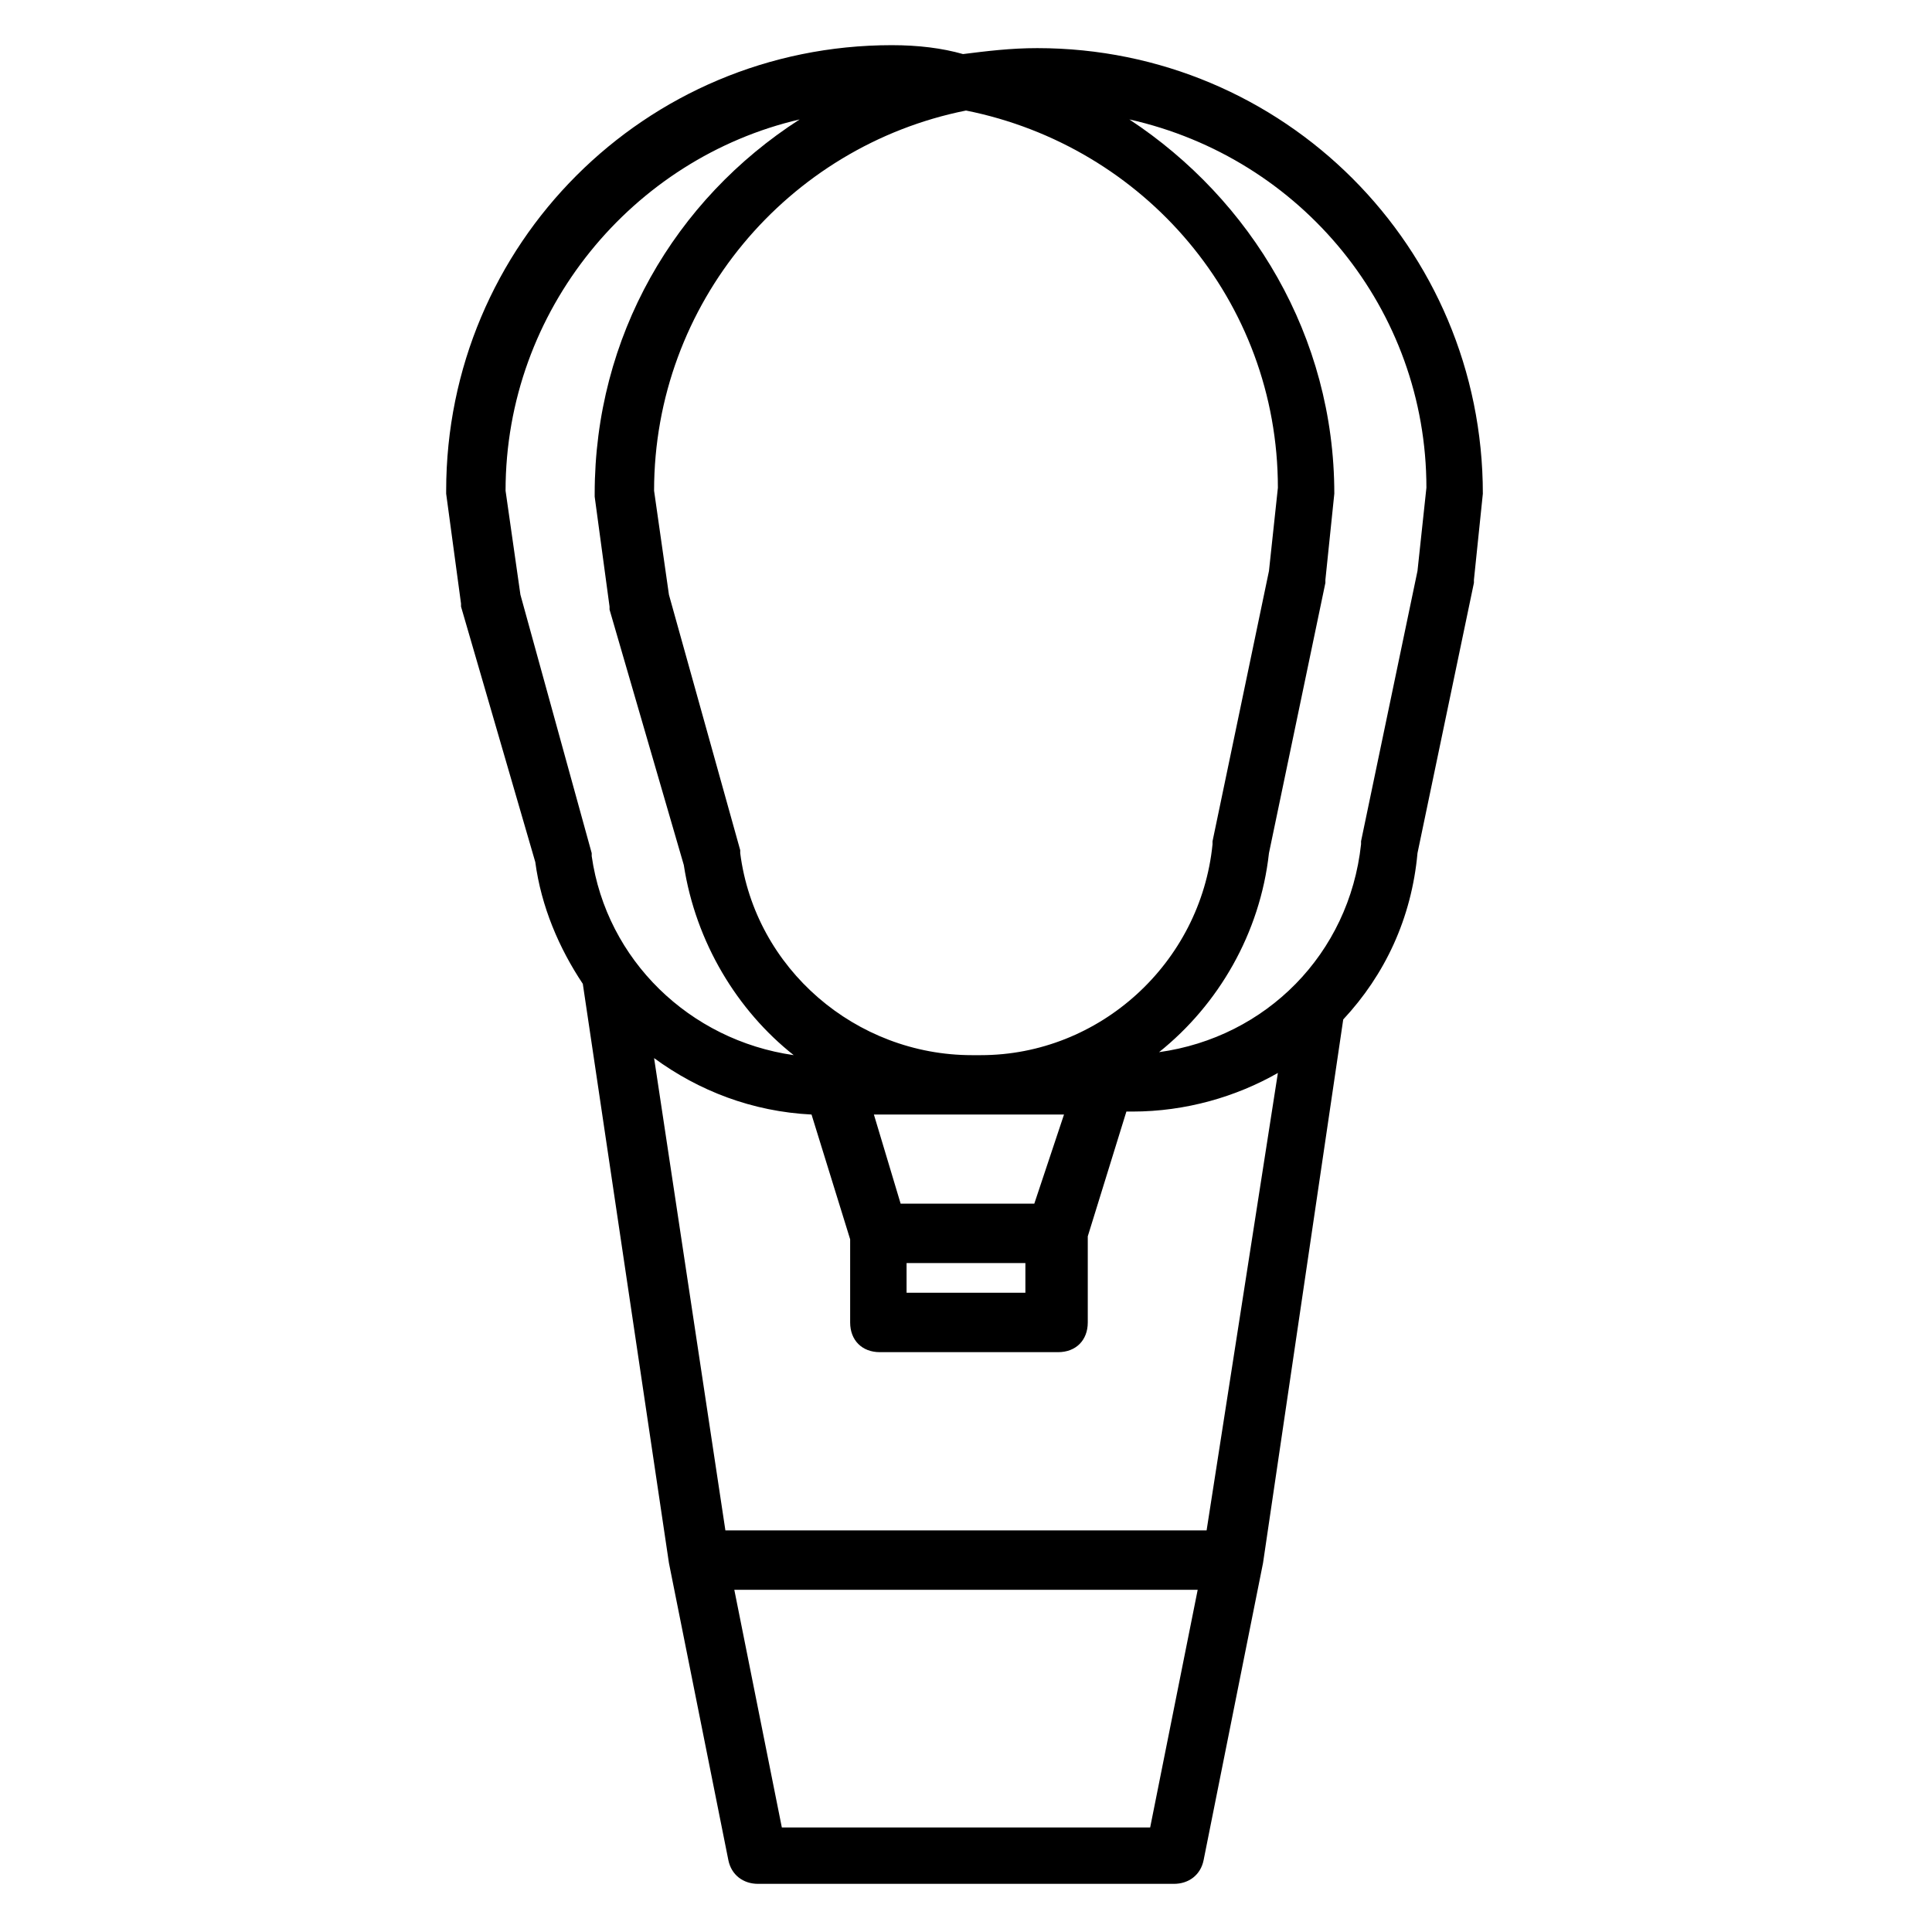 <?xml version="1.0" encoding="UTF-8"?>
<!-- Uploaded to: ICON Repo, www.iconrepo.com, Generator: ICON Repo Mixer Tools -->
<svg fill="#000000" width="800px" height="800px" version="1.1" viewBox="144 144 512 512" xmlns="http://www.w3.org/2000/svg">
 <path d="m499.97 414.17c11.02-11.809 18.105-26.766 19.68-44.082l14.957-71.637v-0.789l2.363-22.828c0-65.336-52.742-118.08-118.08-118.08-7.086 0-13.383 0.789-19.68 1.574-5.512-1.57-11.809-2.359-18.891-2.359-65.336 0-118.08 52.742-118.08 118.08v0.789l3.938 29.125v0.789l19.68 67.699c1.574 11.809 6.297 22.828 12.594 32.273l22.828 153.5 15.742 78.719c0.789 3.938 3.938 6.297 7.871 6.297h110.21c3.938 0 7.086-2.363 7.871-6.297l15.742-78.719zm22.043-140.91-2.363 22.043-14.957 71.637v0.789c-3.148 29.125-25.191 51.168-53.531 55.105 15.742-12.594 26.766-31.488 29.125-52.742l14.957-71.637v-0.789l2.363-22.828c0-41.723-22.043-77.934-54.316-99.188 45.66 10.23 78.723 50.379 78.723 97.609zm-103.91 189.72h-35.426l-7.086-23.617h50.383zm-2.363 15.742v7.871h-31.488v-7.871zm-15.742-305.43c47.23 9.445 82.656 50.383 82.656 99.977l-2.363 22.043-14.957 71.637v0.789c-3.148 31.488-29.914 55.891-61.402 55.891h-2.363c-30.699 0-57.465-22.828-61.402-53.531v-0.789l-18.891-67.703-3.938-27.551c0.004-49.594 35.426-91.316 82.66-100.76zm-118.08 128.31-3.938-27.551c0-48.02 33.852-88.168 77.934-98.398-33.062 21.254-54.316 57.465-54.316 99.188v0.789l3.938 29.125v0.789l19.68 67.699c3.148 20.469 14.168 38.574 29.125 50.383-27.551-3.938-49.594-25.191-53.531-52.742v-0.789zm166.89 326.69h-97.613l-12.594-62.977h122.8zm-112.57-78.723-18.895-125.16c11.809 8.66 25.977 14.168 41.723 14.957l10.234 33.062v22.039c0 4.723 3.148 7.871 7.871 7.871h47.23c4.723 0 7.871-3.148 7.871-7.871v-22.828l10.234-33.062h1.574c14.168 0 27.551-3.938 38.574-10.234l-18.891 121.23z"/>
</svg>